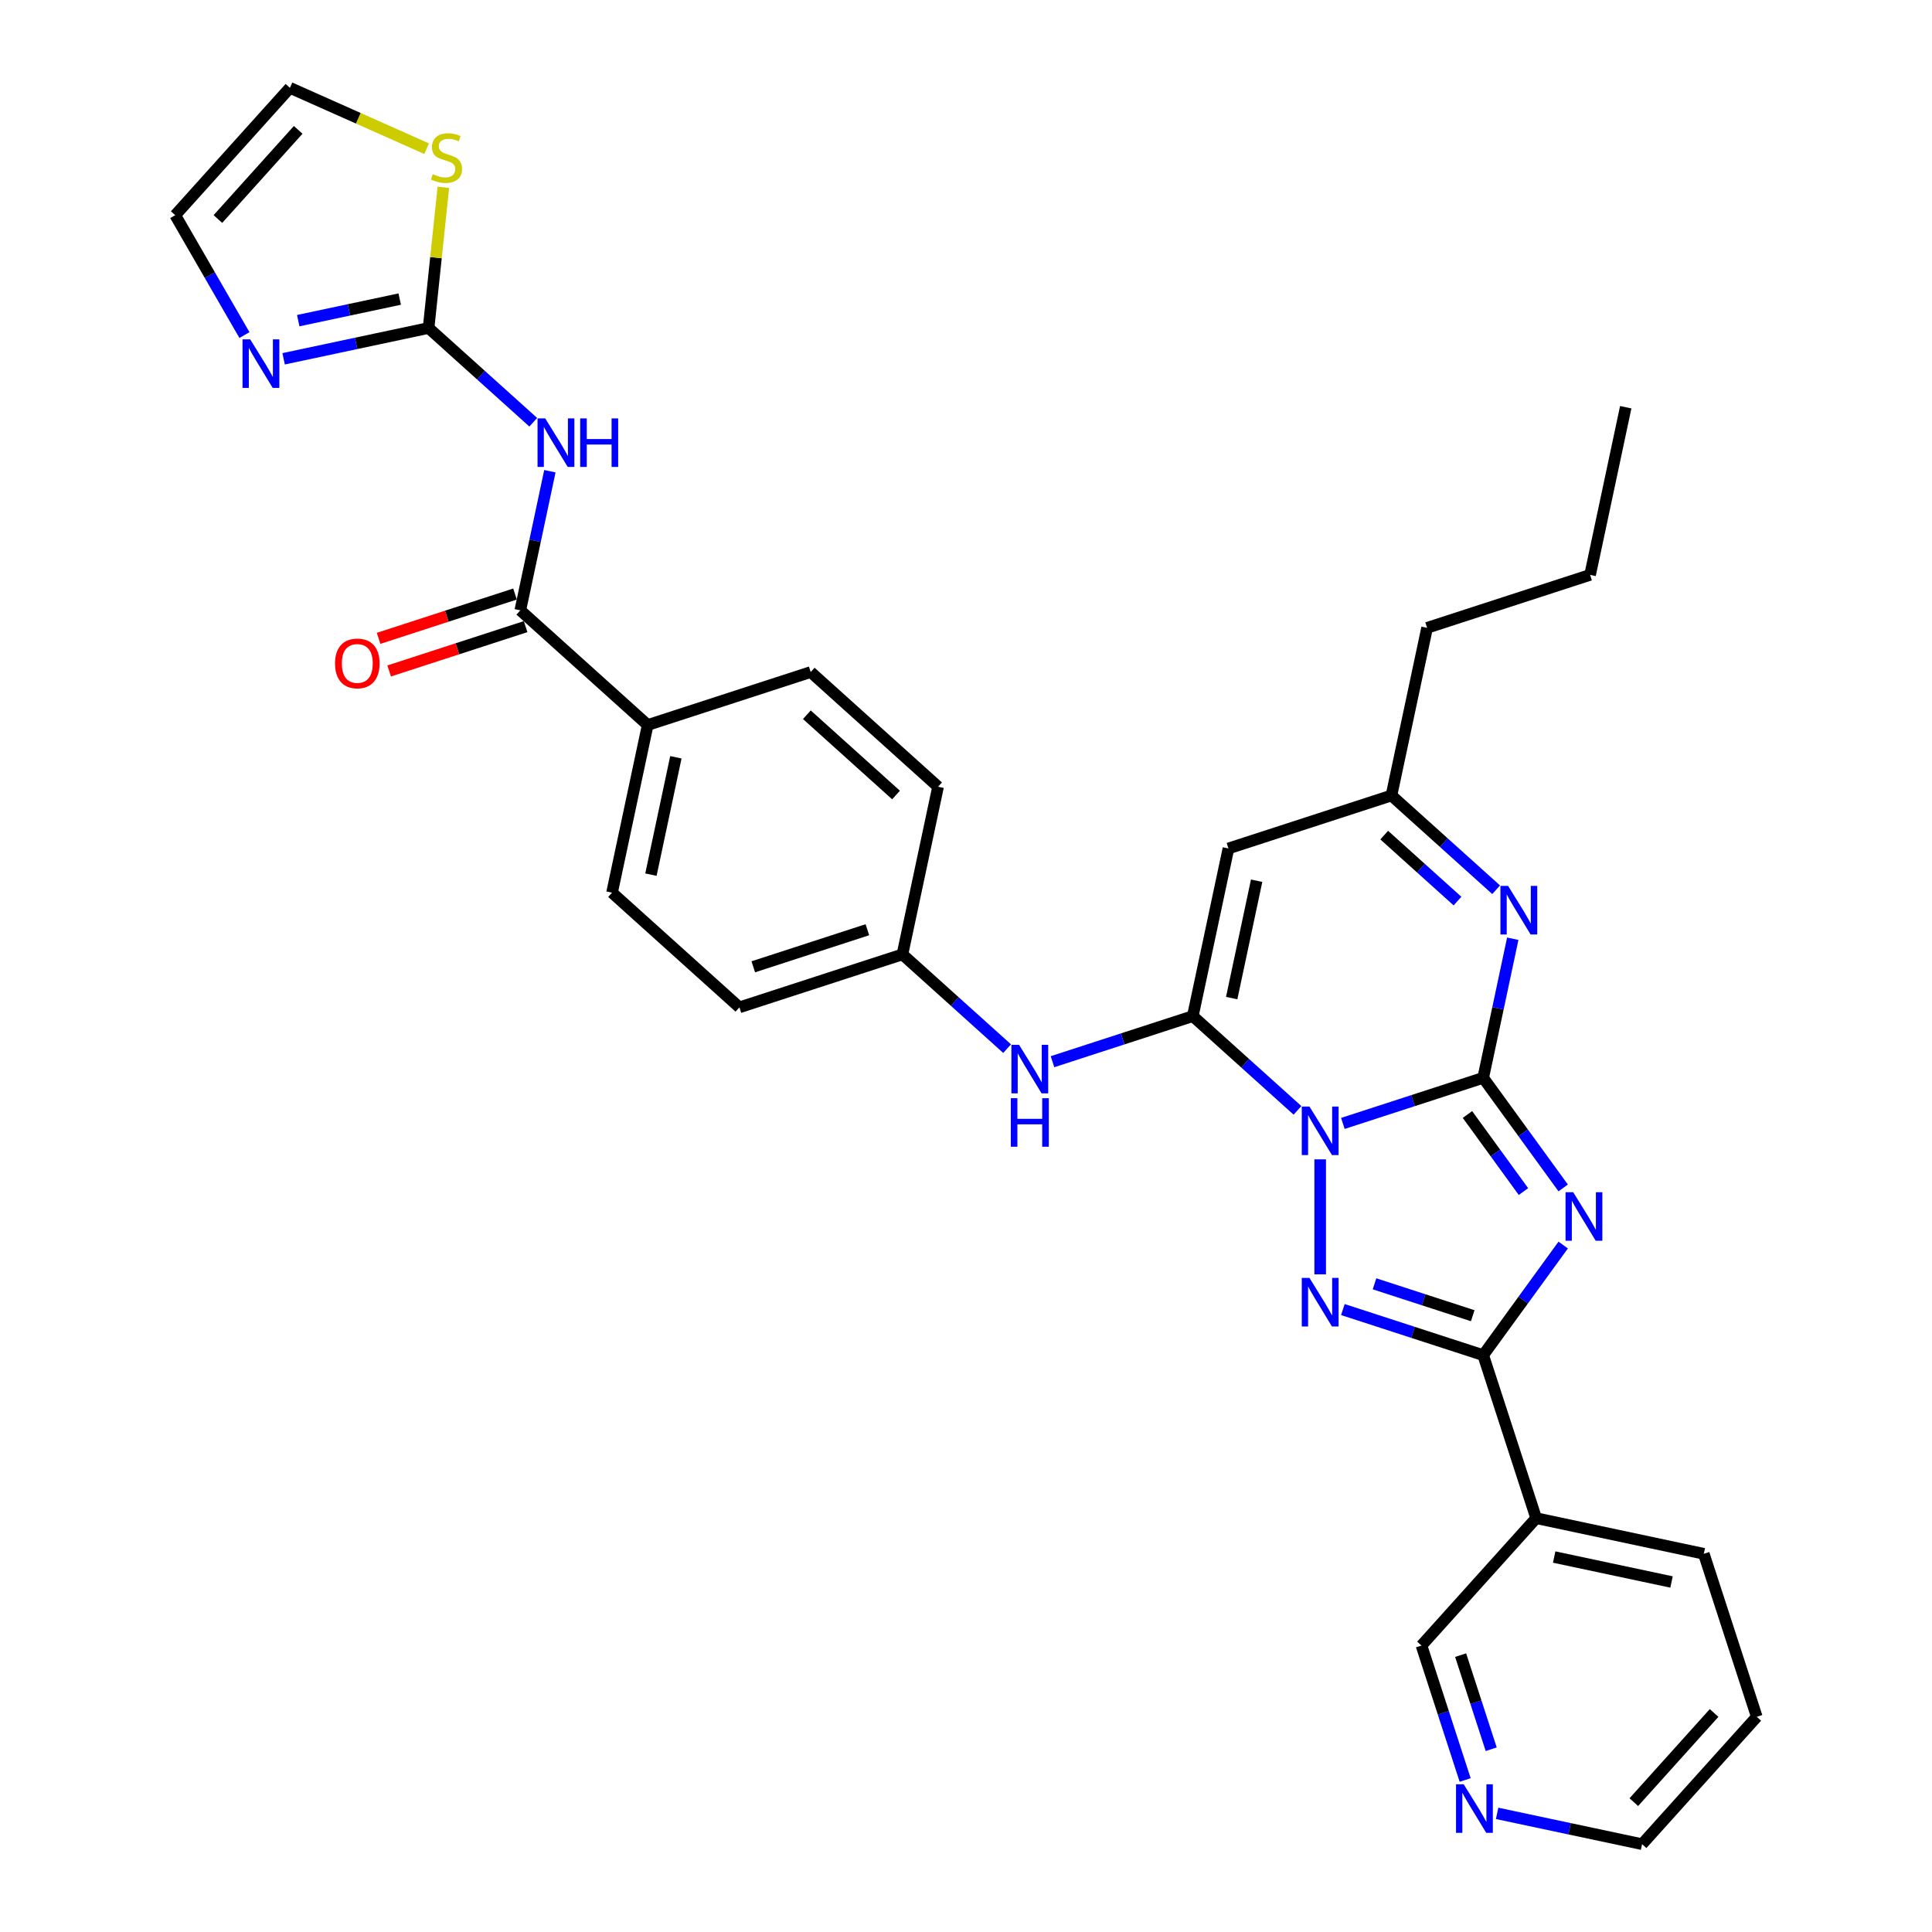 <?xml version='1.0' encoding='iso-8859-1'?>
<svg version='1.1' baseProfile='full'
              xmlns='http://www.w3.org/2000/svg'
                      xmlns:rdkit='http://www.rdkit.org/xml'
                      xmlns:xlink='http://www.w3.org/1999/xlink'
                  xml:space='preserve'
width='1000px' height='1000px' viewBox='0 0 1000 1000'>
<!-- END OF HEADER -->
<rect style='opacity:1.0;fill:#FFFFFF;stroke:none' width='1000' height='1000' x='0' y='0'> </rect>
<path class='bond-0' d='M 695.071,581.482 L 731.385,569.683' style='fill:none;fill-rule:evenodd;stroke:#0000FF;stroke-width:6px;stroke-linecap:butt;stroke-linejoin:miter;stroke-opacity:1' />
<path class='bond-0' d='M 731.385,569.683 L 767.698,557.884' style='fill:none;fill-rule:evenodd;stroke:#000000;stroke-width:6px;stroke-linecap:butt;stroke-linejoin:miter;stroke-opacity:1' />
<path class='bond-2' d='M 671.58,574.723 L 644.489,550.33' style='fill:none;fill-rule:evenodd;stroke:#0000FF;stroke-width:6px;stroke-linecap:butt;stroke-linejoin:miter;stroke-opacity:1' />
<path class='bond-2' d='M 644.489,550.33 L 617.398,525.937' style='fill:none;fill-rule:evenodd;stroke:#000000;stroke-width:6px;stroke-linecap:butt;stroke-linejoin:miter;stroke-opacity:1' />
<path class='bond-3' d='M 683.325,600.078 L 683.325,659.603' style='fill:none;fill-rule:evenodd;stroke:#0000FF;stroke-width:6px;stroke-linecap:butt;stroke-linejoin:miter;stroke-opacity:1' />
<path class='bond-1' d='M 767.698,557.884 L 788.402,586.38' style='fill:none;fill-rule:evenodd;stroke:#000000;stroke-width:6px;stroke-linecap:butt;stroke-linejoin:miter;stroke-opacity:1' />
<path class='bond-1' d='M 788.402,586.38 L 809.105,614.876' style='fill:none;fill-rule:evenodd;stroke:#0000FF;stroke-width:6px;stroke-linecap:butt;stroke-linejoin:miter;stroke-opacity:1' />
<path class='bond-1' d='M 759.555,576.862 L 774.047,596.809' style='fill:none;fill-rule:evenodd;stroke:#000000;stroke-width:6px;stroke-linecap:butt;stroke-linejoin:miter;stroke-opacity:1' />
<path class='bond-1' d='M 774.047,596.809 L 788.54,616.756' style='fill:none;fill-rule:evenodd;stroke:#0000FF;stroke-width:6px;stroke-linecap:butt;stroke-linejoin:miter;stroke-opacity:1' />
<path class='bond-5' d='M 767.698,557.884 L 775.35,521.886' style='fill:none;fill-rule:evenodd;stroke:#000000;stroke-width:6px;stroke-linecap:butt;stroke-linejoin:miter;stroke-opacity:1' />
<path class='bond-5' d='M 775.35,521.886 L 783.001,485.888' style='fill:none;fill-rule:evenodd;stroke:#0000FF;stroke-width:6px;stroke-linecap:butt;stroke-linejoin:miter;stroke-opacity:1' />
<path class='bond-32' d='M 809.105,644.436 L 788.402,672.932' style='fill:none;fill-rule:evenodd;stroke:#0000FF;stroke-width:6px;stroke-linecap:butt;stroke-linejoin:miter;stroke-opacity:1' />
<path class='bond-32' d='M 788.402,672.932 L 767.698,701.428' style='fill:none;fill-rule:evenodd;stroke:#000000;stroke-width:6px;stroke-linecap:butt;stroke-linejoin:miter;stroke-opacity:1' />
<path class='bond-6' d='M 617.398,525.937 L 635.842,439.161' style='fill:none;fill-rule:evenodd;stroke:#000000;stroke-width:6px;stroke-linecap:butt;stroke-linejoin:miter;stroke-opacity:1' />
<path class='bond-6' d='M 637.52,516.609 L 650.431,455.866' style='fill:none;fill-rule:evenodd;stroke:#000000;stroke-width:6px;stroke-linecap:butt;stroke-linejoin:miter;stroke-opacity:1' />
<path class='bond-12' d='M 617.398,525.937 L 581.084,537.736' style='fill:none;fill-rule:evenodd;stroke:#000000;stroke-width:6px;stroke-linecap:butt;stroke-linejoin:miter;stroke-opacity:1' />
<path class='bond-12' d='M 581.084,537.736 L 544.771,549.535' style='fill:none;fill-rule:evenodd;stroke:#0000FF;stroke-width:6px;stroke-linecap:butt;stroke-linejoin:miter;stroke-opacity:1' />
<path class='bond-4' d='M 695.071,677.83 L 731.385,689.629' style='fill:none;fill-rule:evenodd;stroke:#0000FF;stroke-width:6px;stroke-linecap:butt;stroke-linejoin:miter;stroke-opacity:1' />
<path class='bond-4' d='M 731.385,689.629 L 767.698,701.428' style='fill:none;fill-rule:evenodd;stroke:#000000;stroke-width:6px;stroke-linecap:butt;stroke-linejoin:miter;stroke-opacity:1' />
<path class='bond-4' d='M 711.448,664.495 L 736.868,672.754' style='fill:none;fill-rule:evenodd;stroke:#0000FF;stroke-width:6px;stroke-linecap:butt;stroke-linejoin:miter;stroke-opacity:1' />
<path class='bond-4' d='M 736.868,672.754 L 762.287,681.013' style='fill:none;fill-rule:evenodd;stroke:#000000;stroke-width:6px;stroke-linecap:butt;stroke-linejoin:miter;stroke-opacity:1' />
<path class='bond-13' d='M 767.698,701.428 L 795.112,785.8' style='fill:none;fill-rule:evenodd;stroke:#000000;stroke-width:6px;stroke-linecap:butt;stroke-linejoin:miter;stroke-opacity:1' />
<path class='bond-33' d='M 774.397,460.532 L 747.306,436.139' style='fill:none;fill-rule:evenodd;stroke:#0000FF;stroke-width:6px;stroke-linecap:butt;stroke-linejoin:miter;stroke-opacity:1' />
<path class='bond-33' d='M 747.306,436.139 L 720.215,411.746' style='fill:none;fill-rule:evenodd;stroke:#000000;stroke-width:6px;stroke-linecap:butt;stroke-linejoin:miter;stroke-opacity:1' />
<path class='bond-33' d='M 754.397,466.4 L 735.434,449.325' style='fill:none;fill-rule:evenodd;stroke:#0000FF;stroke-width:6px;stroke-linecap:butt;stroke-linejoin:miter;stroke-opacity:1' />
<path class='bond-33' d='M 735.434,449.325 L 716.47,432.25' style='fill:none;fill-rule:evenodd;stroke:#000000;stroke-width:6px;stroke-linecap:butt;stroke-linejoin:miter;stroke-opacity:1' />
<path class='bond-11' d='M 635.842,439.161 L 720.215,411.746' style='fill:none;fill-rule:evenodd;stroke:#000000;stroke-width:6px;stroke-linecap:butt;stroke-linejoin:miter;stroke-opacity:1' />
<path class='bond-7' d='M 284.617,243.908 L 276.965,279.906' style='fill:none;fill-rule:evenodd;stroke:#0000FF;stroke-width:6px;stroke-linecap:butt;stroke-linejoin:miter;stroke-opacity:1' />
<path class='bond-7' d='M 276.965,279.906 L 269.314,315.904' style='fill:none;fill-rule:evenodd;stroke:#000000;stroke-width:6px;stroke-linecap:butt;stroke-linejoin:miter;stroke-opacity:1' />
<path class='bond-8' d='M 276.013,218.552 L 248.922,194.16' style='fill:none;fill-rule:evenodd;stroke:#0000FF;stroke-width:6px;stroke-linecap:butt;stroke-linejoin:miter;stroke-opacity:1' />
<path class='bond-8' d='M 248.922,194.16 L 221.831,169.767' style='fill:none;fill-rule:evenodd;stroke:#000000;stroke-width:6px;stroke-linecap:butt;stroke-linejoin:miter;stroke-opacity:1' />
<path class='bond-10' d='M 221.831,169.767 L 184.315,177.741' style='fill:none;fill-rule:evenodd;stroke:#000000;stroke-width:6px;stroke-linecap:butt;stroke-linejoin:miter;stroke-opacity:1' />
<path class='bond-10' d='M 184.315,177.741 L 146.8,185.715' style='fill:none;fill-rule:evenodd;stroke:#0000FF;stroke-width:6px;stroke-linecap:butt;stroke-linejoin:miter;stroke-opacity:1' />
<path class='bond-10' d='M 206.887,154.804 L 180.627,160.386' style='fill:none;fill-rule:evenodd;stroke:#000000;stroke-width:6px;stroke-linecap:butt;stroke-linejoin:miter;stroke-opacity:1' />
<path class='bond-10' d='M 180.627,160.386 L 154.366,165.967' style='fill:none;fill-rule:evenodd;stroke:#0000FF;stroke-width:6px;stroke-linecap:butt;stroke-linejoin:miter;stroke-opacity:1' />
<path class='bond-14' d='M 221.831,169.767 L 225.657,133.362' style='fill:none;fill-rule:evenodd;stroke:#000000;stroke-width:6px;stroke-linecap:butt;stroke-linejoin:miter;stroke-opacity:1' />
<path class='bond-14' d='M 225.657,133.362 L 229.483,96.957' style='fill:none;fill-rule:evenodd;stroke:#CCCC00;stroke-width:6px;stroke-linecap:butt;stroke-linejoin:miter;stroke-opacity:1' />
<path class='bond-9' d='M 269.314,315.904 L 335.241,375.266' style='fill:none;fill-rule:evenodd;stroke:#000000;stroke-width:6px;stroke-linecap:butt;stroke-linejoin:miter;stroke-opacity:1' />
<path class='bond-17' d='M 266.572,307.467 L 231.261,318.94' style='fill:none;fill-rule:evenodd;stroke:#000000;stroke-width:6px;stroke-linecap:butt;stroke-linejoin:miter;stroke-opacity:1' />
<path class='bond-17' d='M 231.261,318.94 L 195.95,330.414' style='fill:none;fill-rule:evenodd;stroke:#FF0000;stroke-width:6px;stroke-linecap:butt;stroke-linejoin:miter;stroke-opacity:1' />
<path class='bond-17' d='M 272.055,324.342 L 236.744,335.815' style='fill:none;fill-rule:evenodd;stroke:#000000;stroke-width:6px;stroke-linecap:butt;stroke-linejoin:miter;stroke-opacity:1' />
<path class='bond-17' d='M 236.744,335.815 L 201.433,347.288' style='fill:none;fill-rule:evenodd;stroke:#FF0000;stroke-width:6px;stroke-linecap:butt;stroke-linejoin:miter;stroke-opacity:1' />
<path class='bond-16' d='M 126.521,173.432 L 108.609,142.407' style='fill:none;fill-rule:evenodd;stroke:#0000FF;stroke-width:6px;stroke-linecap:butt;stroke-linejoin:miter;stroke-opacity:1' />
<path class='bond-16' d='M 108.609,142.407 L 90.697,111.382' style='fill:none;fill-rule:evenodd;stroke:#000000;stroke-width:6px;stroke-linecap:butt;stroke-linejoin:miter;stroke-opacity:1' />
<path class='bond-27' d='M 720.215,411.746 L 738.66,324.97' style='fill:none;fill-rule:evenodd;stroke:#000000;stroke-width:6px;stroke-linecap:butt;stroke-linejoin:miter;stroke-opacity:1' />
<path class='bond-20' d='M 521.279,542.775 L 494.188,518.382' style='fill:none;fill-rule:evenodd;stroke:#0000FF;stroke-width:6px;stroke-linecap:butt;stroke-linejoin:miter;stroke-opacity:1' />
<path class='bond-20' d='M 494.188,518.382 L 467.097,493.989' style='fill:none;fill-rule:evenodd;stroke:#000000;stroke-width:6px;stroke-linecap:butt;stroke-linejoin:miter;stroke-opacity:1' />
<path class='bond-23' d='M 795.112,785.8 L 735.751,851.728' style='fill:none;fill-rule:evenodd;stroke:#000000;stroke-width:6px;stroke-linecap:butt;stroke-linejoin:miter;stroke-opacity:1' />
<path class='bond-26' d='M 795.112,785.8 L 881.888,804.245' style='fill:none;fill-rule:evenodd;stroke:#000000;stroke-width:6px;stroke-linecap:butt;stroke-linejoin:miter;stroke-opacity:1' />
<path class='bond-26' d='M 804.44,805.922 L 865.183,818.833' style='fill:none;fill-rule:evenodd;stroke:#000000;stroke-width:6px;stroke-linecap:butt;stroke-linejoin:miter;stroke-opacity:1' />
<path class='bond-18' d='M 220.831,76.964 L 185.445,61.209' style='fill:none;fill-rule:evenodd;stroke:#CCCC00;stroke-width:6px;stroke-linecap:butt;stroke-linejoin:miter;stroke-opacity:1' />
<path class='bond-18' d='M 185.445,61.209 L 150.059,45.455' style='fill:none;fill-rule:evenodd;stroke:#000000;stroke-width:6px;stroke-linecap:butt;stroke-linejoin:miter;stroke-opacity:1' />
<path class='bond-15' d='M 335.241,375.266 L 316.797,462.042' style='fill:none;fill-rule:evenodd;stroke:#000000;stroke-width:6px;stroke-linecap:butt;stroke-linejoin:miter;stroke-opacity:1' />
<path class='bond-15' d='M 349.83,391.971 L 336.919,452.715' style='fill:none;fill-rule:evenodd;stroke:#000000;stroke-width:6px;stroke-linecap:butt;stroke-linejoin:miter;stroke-opacity:1' />
<path class='bond-34' d='M 335.241,375.266 L 419.614,347.852' style='fill:none;fill-rule:evenodd;stroke:#000000;stroke-width:6px;stroke-linecap:butt;stroke-linejoin:miter;stroke-opacity:1' />
<path class='bond-36' d='M 90.697,111.382 L 150.059,45.455' style='fill:none;fill-rule:evenodd;stroke:#000000;stroke-width:6px;stroke-linecap:butt;stroke-linejoin:miter;stroke-opacity:1' />
<path class='bond-36' d='M 112.787,113.366 L 154.34,67.216' style='fill:none;fill-rule:evenodd;stroke:#000000;stroke-width:6px;stroke-linecap:butt;stroke-linejoin:miter;stroke-opacity:1' />
<path class='bond-19' d='M 758.363,921.321 L 747.057,886.524' style='fill:none;fill-rule:evenodd;stroke:#0000FF;stroke-width:6px;stroke-linecap:butt;stroke-linejoin:miter;stroke-opacity:1' />
<path class='bond-19' d='M 747.057,886.524 L 735.751,851.728' style='fill:none;fill-rule:evenodd;stroke:#000000;stroke-width:6px;stroke-linecap:butt;stroke-linejoin:miter;stroke-opacity:1' />
<path class='bond-19' d='M 771.846,905.399 L 763.931,881.042' style='fill:none;fill-rule:evenodd;stroke:#0000FF;stroke-width:6px;stroke-linecap:butt;stroke-linejoin:miter;stroke-opacity:1' />
<path class='bond-19' d='M 763.931,881.042 L 756.017,856.684' style='fill:none;fill-rule:evenodd;stroke:#000000;stroke-width:6px;stroke-linecap:butt;stroke-linejoin:miter;stroke-opacity:1' />
<path class='bond-35' d='M 774.911,938.597 L 812.426,946.571' style='fill:none;fill-rule:evenodd;stroke:#0000FF;stroke-width:6px;stroke-linecap:butt;stroke-linejoin:miter;stroke-opacity:1' />
<path class='bond-35' d='M 812.426,946.571 L 849.941,954.545' style='fill:none;fill-rule:evenodd;stroke:#000000;stroke-width:6px;stroke-linecap:butt;stroke-linejoin:miter;stroke-opacity:1' />
<path class='bond-24' d='M 467.097,493.989 L 485.542,407.213' style='fill:none;fill-rule:evenodd;stroke:#000000;stroke-width:6px;stroke-linecap:butt;stroke-linejoin:miter;stroke-opacity:1' />
<path class='bond-25' d='M 467.097,493.989 L 382.724,521.404' style='fill:none;fill-rule:evenodd;stroke:#000000;stroke-width:6px;stroke-linecap:butt;stroke-linejoin:miter;stroke-opacity:1' />
<path class='bond-25' d='M 448.958,481.227 L 389.897,500.417' style='fill:none;fill-rule:evenodd;stroke:#000000;stroke-width:6px;stroke-linecap:butt;stroke-linejoin:miter;stroke-opacity:1' />
<path class='bond-21' d='M 419.614,347.852 L 485.542,407.213' style='fill:none;fill-rule:evenodd;stroke:#000000;stroke-width:6px;stroke-linecap:butt;stroke-linejoin:miter;stroke-opacity:1' />
<path class='bond-21' d='M 417.631,369.942 L 463.78,411.495' style='fill:none;fill-rule:evenodd;stroke:#000000;stroke-width:6px;stroke-linecap:butt;stroke-linejoin:miter;stroke-opacity:1' />
<path class='bond-22' d='M 316.797,462.042 L 382.724,521.404' style='fill:none;fill-rule:evenodd;stroke:#000000;stroke-width:6px;stroke-linecap:butt;stroke-linejoin:miter;stroke-opacity:1' />
<path class='bond-30' d='M 881.888,804.245 L 909.303,888.618' style='fill:none;fill-rule:evenodd;stroke:#000000;stroke-width:6px;stroke-linecap:butt;stroke-linejoin:miter;stroke-opacity:1' />
<path class='bond-29' d='M 738.66,324.97 L 823.033,297.556' style='fill:none;fill-rule:evenodd;stroke:#000000;stroke-width:6px;stroke-linecap:butt;stroke-linejoin:miter;stroke-opacity:1' />
<path class='bond-28' d='M 849.941,954.545 L 909.303,888.618' style='fill:none;fill-rule:evenodd;stroke:#000000;stroke-width:6px;stroke-linecap:butt;stroke-linejoin:miter;stroke-opacity:1' />
<path class='bond-28' d='M 845.66,932.784 L 887.213,886.634' style='fill:none;fill-rule:evenodd;stroke:#000000;stroke-width:6px;stroke-linecap:butt;stroke-linejoin:miter;stroke-opacity:1' />
<path class='bond-31' d='M 823.033,297.556 L 841.477,210.78' style='fill:none;fill-rule:evenodd;stroke:#000000;stroke-width:6px;stroke-linecap:butt;stroke-linejoin:miter;stroke-opacity:1' />
<path  class='atom-0' d='M 677.772 572.737
L 686.005 586.044
Q 686.821 587.357, 688.134 589.734
Q 689.447 592.112, 689.518 592.254
L 689.518 572.737
L 692.853 572.737
L 692.853 597.861
L 689.411 597.861
L 680.575 583.311
Q 679.546 581.608, 678.446 579.656
Q 677.382 577.705, 677.062 577.101
L 677.062 597.861
L 673.797 597.861
L 673.797 572.737
L 677.772 572.737
' fill='#0000FF'/>
<path  class='atom-2' d='M 814.29 617.094
L 822.522 630.401
Q 823.339 631.714, 824.652 634.092
Q 825.965 636.469, 826.036 636.611
L 826.036 617.094
L 829.371 617.094
L 829.371 642.218
L 825.929 642.218
L 817.093 627.669
Q 816.064 625.965, 814.964 624.014
Q 813.899 622.062, 813.58 621.459
L 813.58 642.218
L 810.315 642.218
L 810.315 617.094
L 814.29 617.094
' fill='#0000FF'/>
<path  class='atom-4' d='M 677.772 661.451
L 686.005 674.758
Q 686.821 676.071, 688.134 678.449
Q 689.447 680.826, 689.518 680.968
L 689.518 661.451
L 692.853 661.451
L 692.853 686.575
L 689.411 686.575
L 680.575 672.026
Q 679.546 670.323, 678.446 668.371
Q 677.382 666.419, 677.062 665.816
L 677.062 686.575
L 673.797 686.575
L 673.797 661.451
L 677.772 661.451
' fill='#0000FF'/>
<path  class='atom-6' d='M 780.589 458.546
L 788.822 471.853
Q 789.638 473.166, 790.951 475.544
Q 792.264 477.921, 792.335 478.063
L 792.335 458.546
L 795.671 458.546
L 795.671 483.67
L 792.229 483.67
L 783.393 469.121
Q 782.364 467.418, 781.264 465.466
Q 780.199 463.514, 779.88 462.911
L 779.88 483.67
L 776.615 483.67
L 776.615 458.546
L 780.589 458.546
' fill='#0000FF'/>
<path  class='atom-8' d='M 282.205 216.566
L 290.438 229.874
Q 291.254 231.187, 292.567 233.564
Q 293.88 235.942, 293.951 236.084
L 293.951 216.566
L 297.286 216.566
L 297.286 241.69
L 293.844 241.69
L 285.008 227.141
Q 283.979 225.438, 282.879 223.486
Q 281.815 221.534, 281.495 220.931
L 281.495 241.69
L 278.23 241.69
L 278.23 216.566
L 282.205 216.566
' fill='#0000FF'/>
<path  class='atom-8' d='M 300.303 216.566
L 303.709 216.566
L 303.709 227.248
L 316.555 227.248
L 316.555 216.566
L 319.962 216.566
L 319.962 241.69
L 316.555 241.69
L 316.555 230.087
L 303.709 230.087
L 303.709 241.69
L 300.303 241.69
L 300.303 216.566
' fill='#0000FF'/>
<path  class='atom-11' d='M 129.501 175.65
L 137.734 188.957
Q 138.55 190.27, 139.863 192.647
Q 141.176 195.025, 141.247 195.167
L 141.247 175.65
L 144.583 175.65
L 144.583 200.774
L 141.14 200.774
L 132.304 186.224
Q 131.275 184.521, 130.175 182.569
Q 129.111 180.618, 128.791 180.014
L 128.791 200.774
L 125.527 200.774
L 125.527 175.65
L 129.501 175.65
' fill='#0000FF'/>
<path  class='atom-13' d='M 527.471 540.789
L 535.704 554.096
Q 536.52 555.409, 537.833 557.787
Q 539.146 560.164, 539.217 560.306
L 539.217 540.789
L 542.553 540.789
L 542.553 565.913
L 539.111 565.913
L 530.275 551.364
Q 529.246 549.661, 528.146 547.709
Q 527.081 545.757, 526.762 545.154
L 526.762 565.913
L 523.497 565.913
L 523.497 540.789
L 527.471 540.789
' fill='#0000FF'/>
<path  class='atom-13' d='M 523.195 568.426
L 526.602 568.426
L 526.602 579.107
L 539.448 579.107
L 539.448 568.426
L 542.855 568.426
L 542.855 593.55
L 539.448 593.55
L 539.448 581.946
L 526.602 581.946
L 526.602 593.55
L 523.195 593.55
L 523.195 568.426
' fill='#0000FF'/>
<path  class='atom-15' d='M 224.007 90.161
Q 224.291 90.268, 225.462 90.764
Q 226.633 91.261, 227.91 91.581
Q 229.223 91.864, 230.501 91.864
Q 232.878 91.864, 234.262 90.729
Q 235.646 89.558, 235.646 87.535
Q 235.646 86.151, 234.936 85.299
Q 234.262 84.448, 233.197 83.987
Q 232.133 83.525, 230.359 82.993
Q 228.123 82.319, 226.775 81.68
Q 225.462 81.041, 224.503 79.693
Q 223.581 78.344, 223.581 76.073
Q 223.581 72.915, 225.71 70.963
Q 227.875 69.011, 232.133 69.011
Q 235.043 69.011, 238.343 70.395
L 237.527 73.128
Q 234.51 71.886, 232.239 71.886
Q 229.791 71.886, 228.442 72.915
Q 227.094 73.909, 227.129 75.647
Q 227.129 76.996, 227.804 77.812
Q 228.513 78.628, 229.507 79.09
Q 230.536 79.551, 232.239 80.083
Q 234.51 80.793, 235.859 81.503
Q 237.207 82.212, 238.165 83.667
Q 239.159 85.087, 239.159 87.535
Q 239.159 91.013, 236.817 92.894
Q 234.51 94.739, 230.642 94.739
Q 228.407 94.739, 226.704 94.242
Q 225.036 93.781, 223.049 92.965
L 224.007 90.161
' fill='#CCCC00'/>
<path  class='atom-18' d='M 173.408 343.39
Q 173.408 337.357, 176.389 333.986
Q 179.37 330.615, 184.941 330.615
Q 190.512 330.615, 193.493 333.986
Q 196.474 337.357, 196.474 343.39
Q 196.474 349.493, 193.458 352.971
Q 190.441 356.413, 184.941 356.413
Q 179.405 356.413, 176.389 352.971
Q 173.408 349.529, 173.408 343.39
M 184.941 353.574
Q 188.773 353.574, 190.832 351.019
Q 192.925 348.429, 192.925 343.39
Q 192.925 338.457, 190.832 335.973
Q 188.773 333.454, 184.941 333.454
Q 181.108 333.454, 179.015 335.938
Q 176.957 338.422, 176.957 343.39
Q 176.957 348.464, 179.015 351.019
Q 181.108 353.574, 184.941 353.574
' fill='#FF0000'/>
<path  class='atom-20' d='M 757.612 923.539
L 765.844 936.846
Q 766.66 938.159, 767.973 940.536
Q 769.286 942.914, 769.357 943.056
L 769.357 923.539
L 772.693 923.539
L 772.693 948.663
L 769.251 948.663
L 760.415 934.113
Q 759.386 932.41, 758.286 930.458
Q 757.221 928.507, 756.902 927.903
L 756.902 948.663
L 753.637 948.663
L 753.637 923.539
L 757.612 923.539
' fill='#0000FF'/>
</svg>
